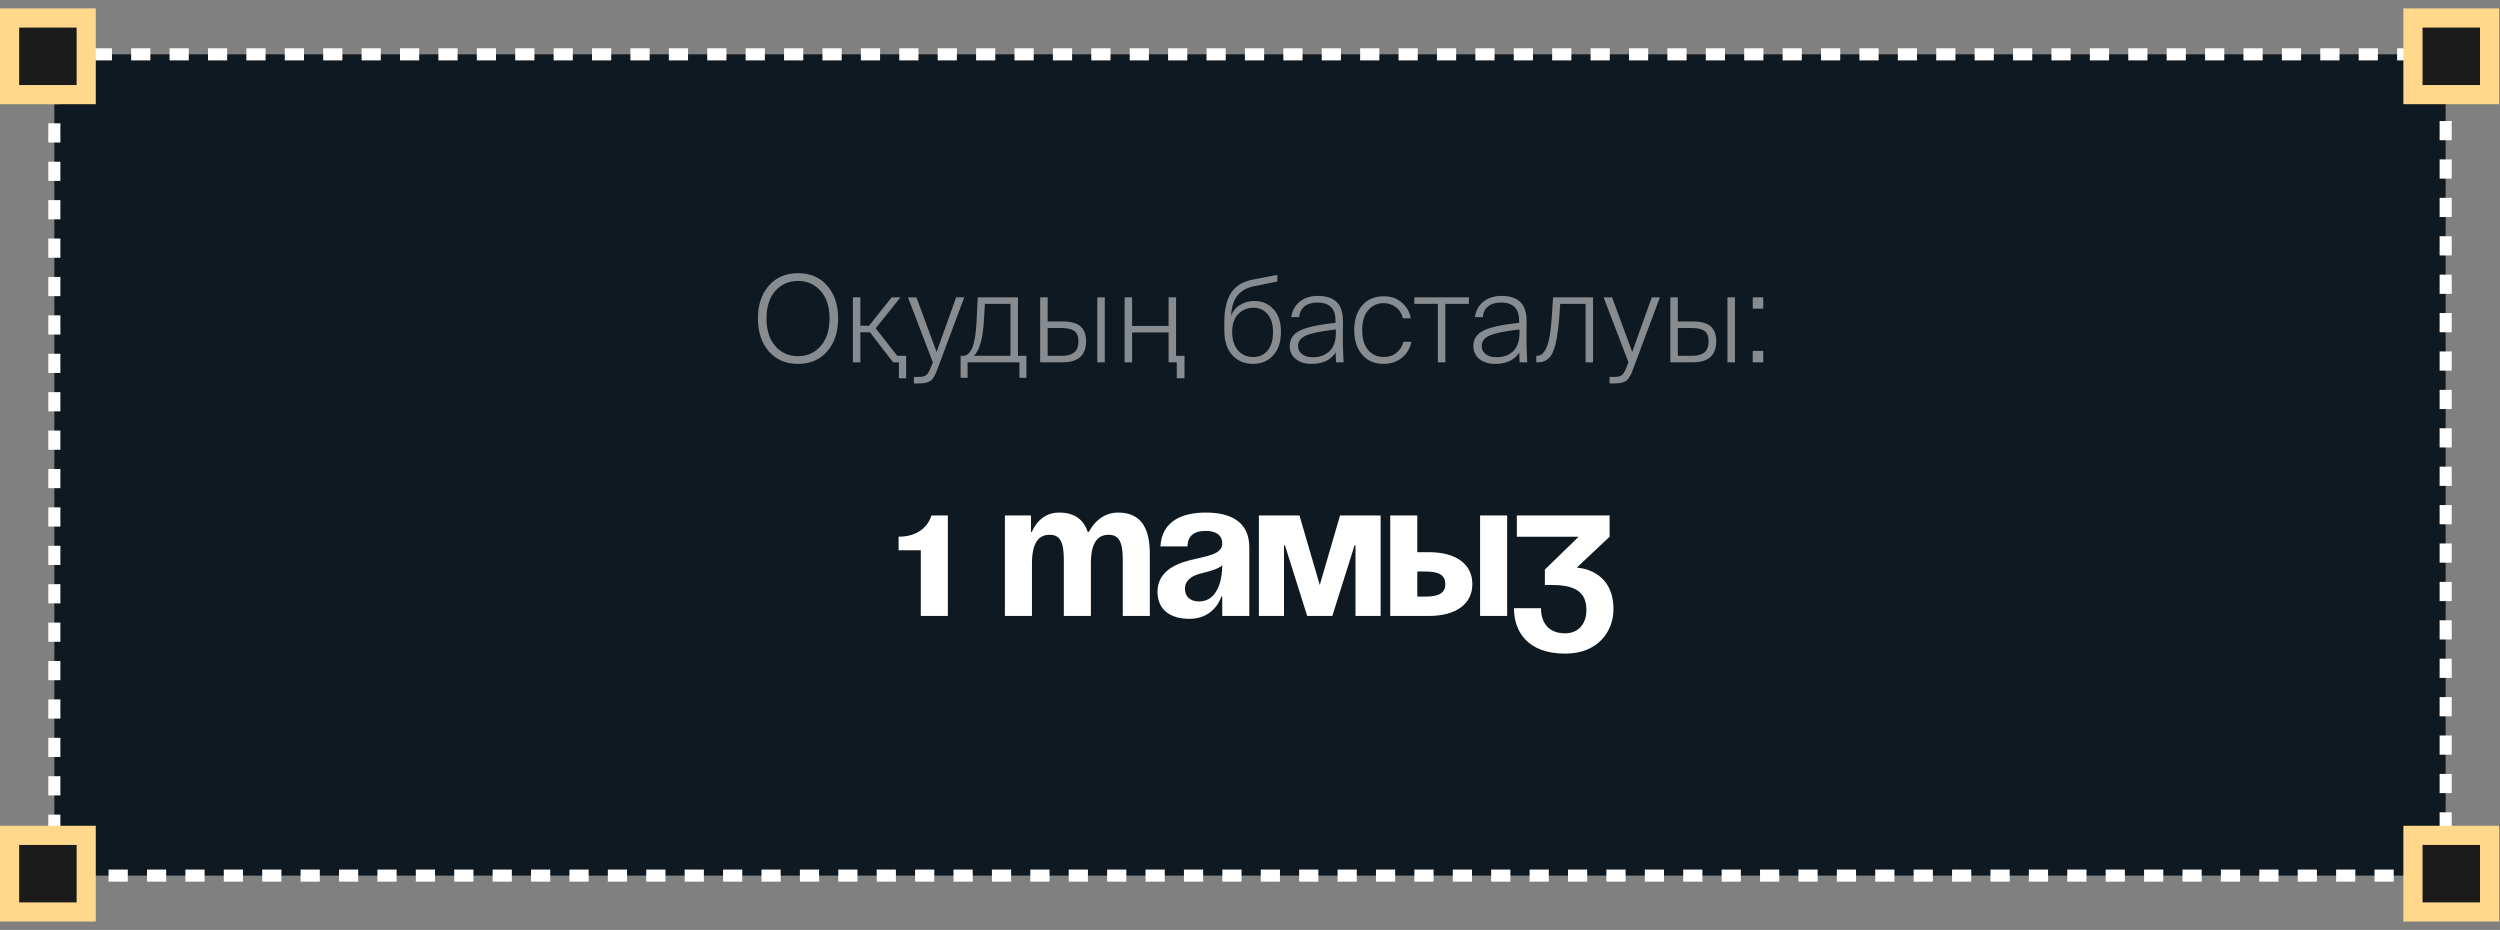 <?xml version="1.0" encoding="UTF-8"?> <svg xmlns="http://www.w3.org/2000/svg" width="207" height="77" viewBox="0 0 207 77" fill="none"><rect x="0" y="0" width="207" height="77" fill="#808080" stroke="none"/><rect x="4.5" y="4.5" width="198" height="68" fill="#0F1921" stroke="white" stroke-dasharray="1.59 1.59"></rect><rect x="0.793" y="1.489" width="6.345" height="6.345" fill="#1B1B1B" stroke="#FFD88B" stroke-width="1.586"></rect><rect x="199.793" y="1.489" width="6.345" height="6.345" fill="#1B1B1B" stroke="#FFD88B" stroke-width="1.586"></rect><rect x="0.793" y="69.167" width="6.345" height="6.345" fill="#1B1B1B" stroke="#FFD88B" stroke-width="1.586"></rect><rect x="199.793" y="69.167" width="6.345" height="6.345" fill="#1B1B1B" stroke="#FFD88B" stroke-width="1.586"></rect><path opacity="0.5" d="M64.196 24.09C63.71 24.643 63.466 25.403 63.466 26.37C63.466 27.337 63.71 28.1 64.196 28.66C64.69 29.213 65.316 29.49 66.076 29.49C66.836 29.49 67.46 29.213 67.946 28.66C68.44 28.1 68.686 27.337 68.686 26.37C68.686 25.403 68.44 24.643 67.946 24.09C67.46 23.537 66.836 23.26 66.076 23.26C65.316 23.26 64.69 23.537 64.196 24.09ZM68.496 23.66C69.096 24.347 69.396 25.25 69.396 26.37C69.396 27.49 69.096 28.397 68.496 29.09C67.896 29.783 67.09 30.13 66.076 30.13C65.063 30.13 64.256 29.783 63.656 29.09C63.056 28.397 62.756 27.49 62.756 26.37C62.756 25.25 63.056 24.347 63.656 23.66C64.256 22.967 65.063 22.62 66.076 22.62C67.09 22.62 67.896 22.967 68.496 23.66ZM75.028 31.32H74.428V30H73.948L72.028 27.51H71.238V30H70.618V24.62H71.238V26.97H71.958L73.828 24.62H74.558L72.508 27.18L74.288 29.46H75.028V31.32ZM76.02 31.75H75.67V31.21H76.03C76.323 31.21 76.533 31.167 76.66 31.08C76.793 31 76.93 30.783 77.07 30.43L77.24 30L75.18 24.62H75.88L77.55 29.14L79.17 24.62H79.84L77.63 30.54C77.45 31.053 77.257 31.383 77.05 31.53C76.85 31.677 76.507 31.75 76.02 31.75ZM80.118 31.28H79.538V29.46H79.728C80.054 29.46 80.311 29.243 80.498 28.81C80.684 28.377 80.804 27.66 80.858 26.66L80.958 24.62H84.288V29.46H84.988V31.28H84.408V30H80.118V31.28ZM80.628 29.46H83.668V25.16H81.548L81.478 26.4C81.391 28.013 81.108 29.033 80.628 29.46ZM87.976 30H86.126V24.62H86.746V26.62H88.016C88.676 26.62 89.159 26.753 89.466 27.02C89.772 27.287 89.926 27.7 89.926 28.26C89.926 29.42 89.276 30 87.976 30ZM86.746 27.16V29.46H87.936C88.396 29.46 88.736 29.363 88.956 29.17C89.182 28.977 89.296 28.673 89.296 28.26C89.296 27.853 89.182 27.57 88.956 27.41C88.736 27.243 88.379 27.16 87.886 27.16H86.746ZM91.476 30H90.856V24.62H91.476V30ZM98.078 31.32H97.438V30H96.758V27.53H93.738V30H93.118V24.62H93.738V26.99H96.758V24.62H97.378V29.46H98.078V31.32ZM103.764 30.13C103.058 30.13 102.481 29.89 102.034 29.41C101.594 28.93 101.374 28.247 101.374 27.36V26.59C101.381 25.603 101.568 24.823 101.934 24.25C102.308 23.677 102.894 23.313 103.694 23.16L105.764 22.76V23.31L103.844 23.7C103.238 23.82 102.774 24.08 102.454 24.48C102.141 24.88 101.968 25.443 101.934 26.17C102.074 25.77 102.321 25.463 102.674 25.25C103.028 25.03 103.421 24.92 103.854 24.92C104.488 24.92 105.014 25.143 105.434 25.59C105.854 26.03 106.064 26.66 106.064 27.48C106.064 28.313 105.848 28.963 105.414 29.43C104.981 29.897 104.431 30.13 103.764 30.13ZM103.764 29.56C104.271 29.56 104.671 29.38 104.964 29.02C105.258 28.653 105.404 28.147 105.404 27.5C105.404 26.853 105.254 26.357 104.954 26.01C104.654 25.657 104.264 25.48 103.784 25.48C103.291 25.48 102.874 25.653 102.534 26C102.194 26.34 102.024 26.837 102.024 27.49C102.024 28.123 102.181 28.627 102.494 29C102.814 29.373 103.238 29.56 103.764 29.56ZM107.479 28.65C107.479 28.93 107.592 29.157 107.819 29.33C108.045 29.497 108.342 29.58 108.709 29.58C109.262 29.58 109.715 29.417 110.069 29.09C110.429 28.763 110.609 28.247 110.609 27.54V27.28C109.469 27.407 108.662 27.567 108.189 27.76C107.715 27.953 107.479 28.25 107.479 28.65ZM110.619 30L110.589 29.18C110.202 29.813 109.529 30.13 108.569 30.13C108.055 30.13 107.629 29.997 107.289 29.73C106.955 29.457 106.789 29.1 106.789 28.66C106.789 28.067 107.079 27.633 107.659 27.36C108.245 27.08 109.219 26.87 110.579 26.73V26.54C110.579 25.547 110.079 25.05 109.079 25.05C108.625 25.05 108.265 25.16 107.999 25.38C107.739 25.6 107.595 25.893 107.569 26.26H106.919C106.992 25.72 107.225 25.293 107.619 24.98C108.019 24.66 108.519 24.5 109.119 24.5C109.785 24.5 110.299 24.663 110.659 24.99C111.019 25.317 111.199 25.86 111.199 26.62C111.199 26.9 111.195 27.22 111.189 27.58C111.189 27.933 111.189 28.167 111.189 28.28C111.189 28.64 111.209 29.213 111.249 30H110.619ZM114.6 24.53C115.186 24.53 115.68 24.707 116.08 25.06C116.48 25.413 116.723 25.843 116.81 26.35H116.16C116.06 25.95 115.863 25.643 115.57 25.43C115.283 25.21 114.94 25.1 114.54 25.1C114.046 25.1 113.63 25.293 113.29 25.68C112.956 26.067 112.79 26.613 112.79 27.32C112.79 28.047 112.956 28.603 113.29 28.99C113.63 29.37 114.05 29.56 114.55 29.56C114.99 29.56 115.353 29.44 115.64 29.2C115.926 28.96 116.113 28.66 116.2 28.3H116.86C116.753 28.853 116.49 29.297 116.07 29.63C115.65 29.963 115.143 30.13 114.55 30.13C113.803 30.13 113.213 29.873 112.78 29.36C112.346 28.847 112.13 28.17 112.13 27.33C112.13 26.483 112.346 25.807 112.78 25.3C113.22 24.787 113.826 24.53 114.6 24.53ZM119.676 30H119.056V25.16H117.106V24.62H121.626V25.16H119.676V30ZM122.684 28.65C122.684 28.93 122.797 29.157 123.024 29.33C123.25 29.497 123.547 29.58 123.914 29.58C124.467 29.58 124.92 29.417 125.274 29.09C125.634 28.763 125.814 28.247 125.814 27.54V27.28C124.674 27.407 123.867 27.567 123.394 27.76C122.92 27.953 122.684 28.25 122.684 28.65ZM125.824 30L125.794 29.18C125.407 29.813 124.734 30.13 123.774 30.13C123.26 30.13 122.834 29.997 122.494 29.73C122.16 29.457 121.994 29.1 121.994 28.66C121.994 28.067 122.284 27.633 122.864 27.36C123.45 27.08 124.424 26.87 125.784 26.73V26.54C125.784 25.547 125.284 25.05 124.284 25.05C123.83 25.05 123.47 25.16 123.204 25.38C122.944 25.6 122.8 25.893 122.774 26.26H122.124C122.197 25.72 122.43 25.293 122.824 24.98C123.224 24.66 123.724 24.5 124.324 24.5C124.99 24.5 125.504 24.663 125.864 24.99C126.224 25.317 126.404 25.86 126.404 26.62C126.404 26.9 126.4 27.22 126.394 27.58C126.394 27.933 126.394 28.167 126.394 28.28C126.394 28.64 126.414 29.213 126.454 30H125.824ZM127.355 30H127.205V29.46H127.285C127.605 29.46 127.865 29.22 128.065 28.74C128.272 28.26 128.412 27.433 128.485 26.26L128.595 24.62H131.905V30H131.285V25.16H129.185L129.105 26.3C129.005 27.62 128.832 28.567 128.585 29.14C128.338 29.713 127.928 30 127.355 30ZM133.618 31.75H133.268V31.21H133.628C133.921 31.21 134.131 31.167 134.258 31.08C134.391 31 134.528 30.783 134.668 30.43L134.838 30L132.778 24.62H133.478L135.148 29.14L136.768 24.62H137.438L135.228 30.54C135.048 31.053 134.854 31.383 134.648 31.53C134.448 31.677 134.104 31.75 133.618 31.75ZM140.153 30H138.303V24.62H138.923V26.62H140.193C140.853 26.62 141.337 26.753 141.643 27.02C141.95 27.287 142.103 27.7 142.103 28.26C142.103 29.42 141.453 30 140.153 30ZM138.923 27.16V29.46H140.113C140.573 29.46 140.913 29.363 141.133 29.17C141.36 28.977 141.473 28.673 141.473 28.26C141.473 27.853 141.36 27.57 141.133 27.41C140.913 27.243 140.557 27.16 140.063 27.16H138.923ZM143.653 30H143.033V24.62H143.653V30ZM145.996 25.56H145.126V24.62H145.996V25.56ZM145.996 30H145.126V29.06H145.996V30Z" fill="white"></path><path d="M78.482 42.68V51H76.242V45.56H74.402V44.44C76.722 44.44 77.122 42.68 77.122 42.68H78.482ZM88.085 51V46.36C88.085 44.92 87.797 44.28 86.917 44.28C85.957 44.28 85.445 45 85.445 46.68V51H83.205V42.68H85.365V44.04H85.445C85.445 44.04 86.005 42.44 87.685 42.44C89.029 42.44 89.749 43.08 90.069 44.056L90.085 44.04H90.165C90.165 44.04 90.885 42.44 92.565 42.44C94.645 42.44 95.205 43.96 95.205 45.88V51H92.965V46.36C92.965 44.92 92.677 44.28 91.797 44.28C90.837 44.28 90.325 45 90.325 46.68V51H88.085ZM98.322 45.24H96.082C96.21 43.112 97.922 42.44 99.842 42.44C101.842 42.44 103.442 43.16 103.442 45.32V51H101.202V49.4H101.122C101.122 49.4 100.61 51.24 98.482 51.24C96.962 51.24 95.842 50.536 95.842 49C95.842 47.448 97.122 46.744 98.498 46.392C99.89 46.04 101.202 45.928 101.202 45C101.202 44.344 100.722 43.96 99.842 43.96C98.882 43.96 98.354 44.344 98.322 45.24ZM101.202 46.808C100.834 47.144 100.082 47.32 99.442 47.48C98.722 47.656 98.114 48.024 98.114 48.76C98.114 49.4 98.562 49.8 99.282 49.8C100.802 49.8 101.202 48.04 101.202 46.808ZM114.316 42.68V51H112.236V45.16H112.156L110.316 51H108.236L106.396 45.16H106.316V51H104.236V42.68H107.596L109.276 48.44L110.956 42.68H114.316ZM115.111 51V42.68H117.351V45.72H118.311C120.631 45.72 121.911 46.76 121.911 48.36C121.911 49.96 120.631 51 118.311 51H115.111ZM117.991 47.32H117.351V49.4H117.991C119.191 49.4 119.671 49.08 119.671 48.36C119.671 47.64 119.191 47.32 117.991 47.32ZM124.791 42.68V51H122.551V42.68H124.791ZM125.595 44.44V42.68H133.275V44.44L130.555 47C130.555 47 133.595 47.08 133.595 50.44C133.595 52.28 132.315 54.12 129.595 54.12C126.475 54.12 125.355 52.28 125.355 50.36H127.595C127.595 51.48 128.155 52.44 129.595 52.44C130.699 52.44 131.355 51.64 131.355 50.52C131.355 49.32 130.795 48.44 128.555 48.44H127.915V47.16L130.715 44.44H125.595Z" fill="white"></path></svg> 